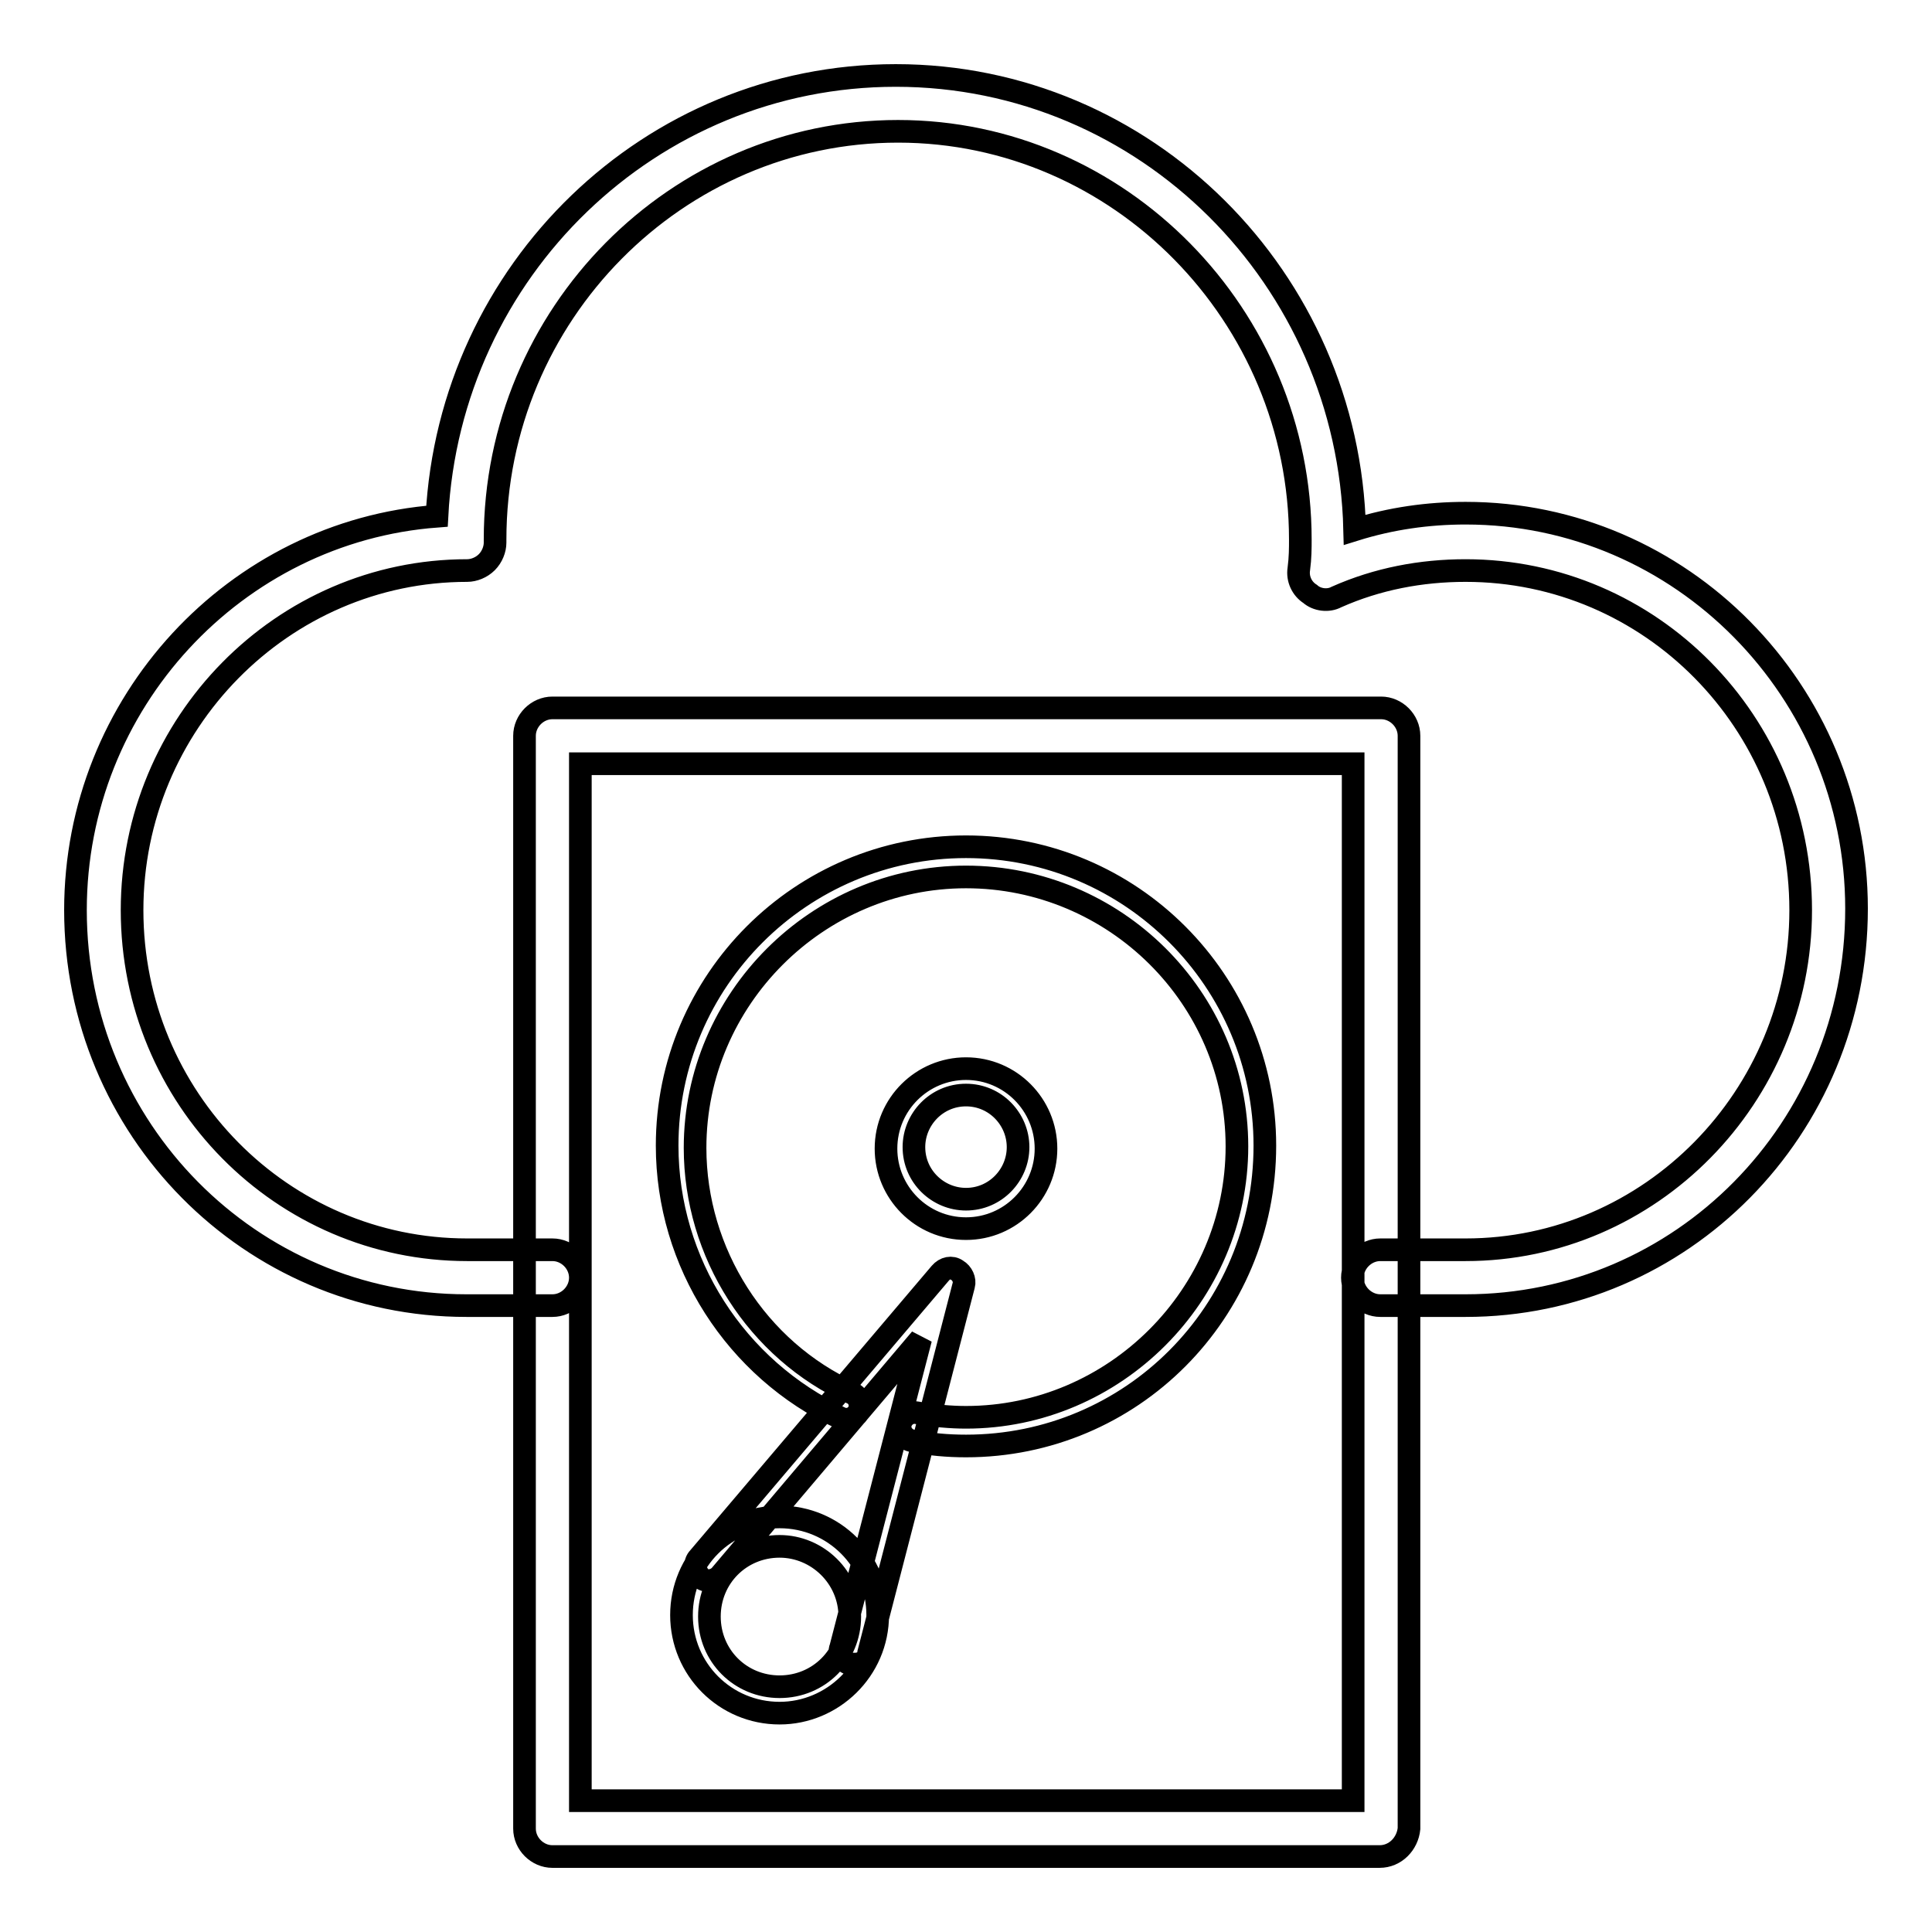 <?xml version="1.0" encoding="utf-8"?>
<!-- Svg Vector Icons : http://www.onlinewebfonts.com/icon -->
<!DOCTYPE svg PUBLIC "-//W3C//DTD SVG 1.1//EN" "http://www.w3.org/Graphics/SVG/1.1/DTD/svg11.dtd">
<svg version="1.1" xmlns="http://www.w3.org/2000/svg" xmlns:xlink="http://www.w3.org/1999/xlink" x="0px" y="0px" viewBox="0 0 256 256" enable-background="new 0 0 256 256" xml:space="preserve">
<g> <path stroke-width="3" fill-opacity="0" stroke="#000000"  d="M194.2,173h-11.3c-2,0-3.7-1.7-3.7-3.7c0-2,1.7-3.7,3.7-3.7h11.3c24.5,0,44.4-20.3,44.4-45 c0-24.9-19.9-45-44.4-45c-5.9,0-11.7,1.1-17.1,3.5c-1.1,0.6-2.6,0.4-3.5-0.4c-1.1-0.7-1.7-2-1.5-3.3c0.2-1.5,0.2-2.8,0.2-3.9 c0-29.7-24-54.1-53.3-54.1S65.6,41.6,65.6,71.5v0.4c0,0.9-0.4,1.9-1.1,2.6c-0.7,0.7-1.7,1.1-2.6,1.1c-24.5,0-44.4,20.3-44.4,45 c0,24.9,19.9,45,44.4,45h11.3c2,0,3.7,1.7,3.7,3.7c0,2-1.7,3.7-3.7,3.7H61.8C33.2,173,10,149.6,10,120.6 c0-27.5,21.2-50.2,47.9-52.2C59.6,35.8,86.2,10,118.7,10c33.1,0,60,26.9,60.8,60.2c4.8-1.5,9.7-2.2,14.7-2.2 c28.6,0,51.8,23.6,51.8,52.4C246,149.6,222.8,173,194.2,173z M182.8,246H73.2c-2,0-3.7-1.7-3.7-3.7V97.5c0-2,1.7-3.7,3.7-3.7H183 c2,0,3.7,1.7,3.7,3.7v144.8C186.5,244.3,184.9,246,182.8,246z M76.9,238.6h102.4V101.2H76.9V238.6z M128,191.6 c-2.4,0-4.8-0.2-7.2-0.7c-0.9-0.2-1.7-1.1-1.5-2.2c0.2-0.9,1.1-1.7,2.2-1.5c2.2,0.4,4.5,0.6,6.5,0.6c19.7,0,35.9-16.2,35.9-35.9 c0-19.7-16.2-35.7-35.9-35.7c-19.7,0-35.9,16.2-35.9,35.9c0,13.9,8.2,26.8,20.8,32.5c0.9,0.4,1.3,1.5,0.9,2.4 c-0.4,0.9-1.5,1.3-2.4,0.9c-13.9-6.5-23-20.6-23-36.1c0-21.9,17.8-39.6,39.6-39.6c21.9,0,39.6,17.8,39.6,39.6 C167.6,173.9,149.9,191.6,128,191.6z M128,162.8c-5.9,0-10.6-4.8-10.6-10.6c0-5.9,4.8-10.6,10.6-10.6c5.9,0,10.6,4.8,10.6,10.6 S133.9,162.8,128,162.8z M128,145.1c-3.9,0-6.9,3.2-6.9,6.9c0,3.9,3.2,6.9,6.9,6.9c3.9,0,6.9-3.2,6.9-6.9S131.9,145.1,128,145.1z  M113.3,220.5h-0.6c-0.9-0.2-1.7-1.3-1.3-2.2l10.6-40.9l-26.6,31.4c-0.7,0.7-1.9,0.9-2.6,0.2c-0.7-0.7-0.9-1.9-0.2-2.6l32-37.7 c0.6-0.7,1.5-0.9,2.2-0.4c0.7,0.4,1.1,1.3,0.9,2l-12.6,48.7C115,220,114.2,220.5,113.3,220.5z M103.3,227c-7.2,0-13-5.8-13-13 c0-7.2,5.8-13,13-13s13,5.8,13,13C116.3,221.3,110.3,227,103.3,227z M103.3,204.9c-5.2,0-9.3,4.1-9.3,9.3s4.1,9.3,9.3,9.3 c5.2,0,9.3-4.1,9.3-9.3S108.3,204.9,103.3,204.9z"/></g>
</svg>